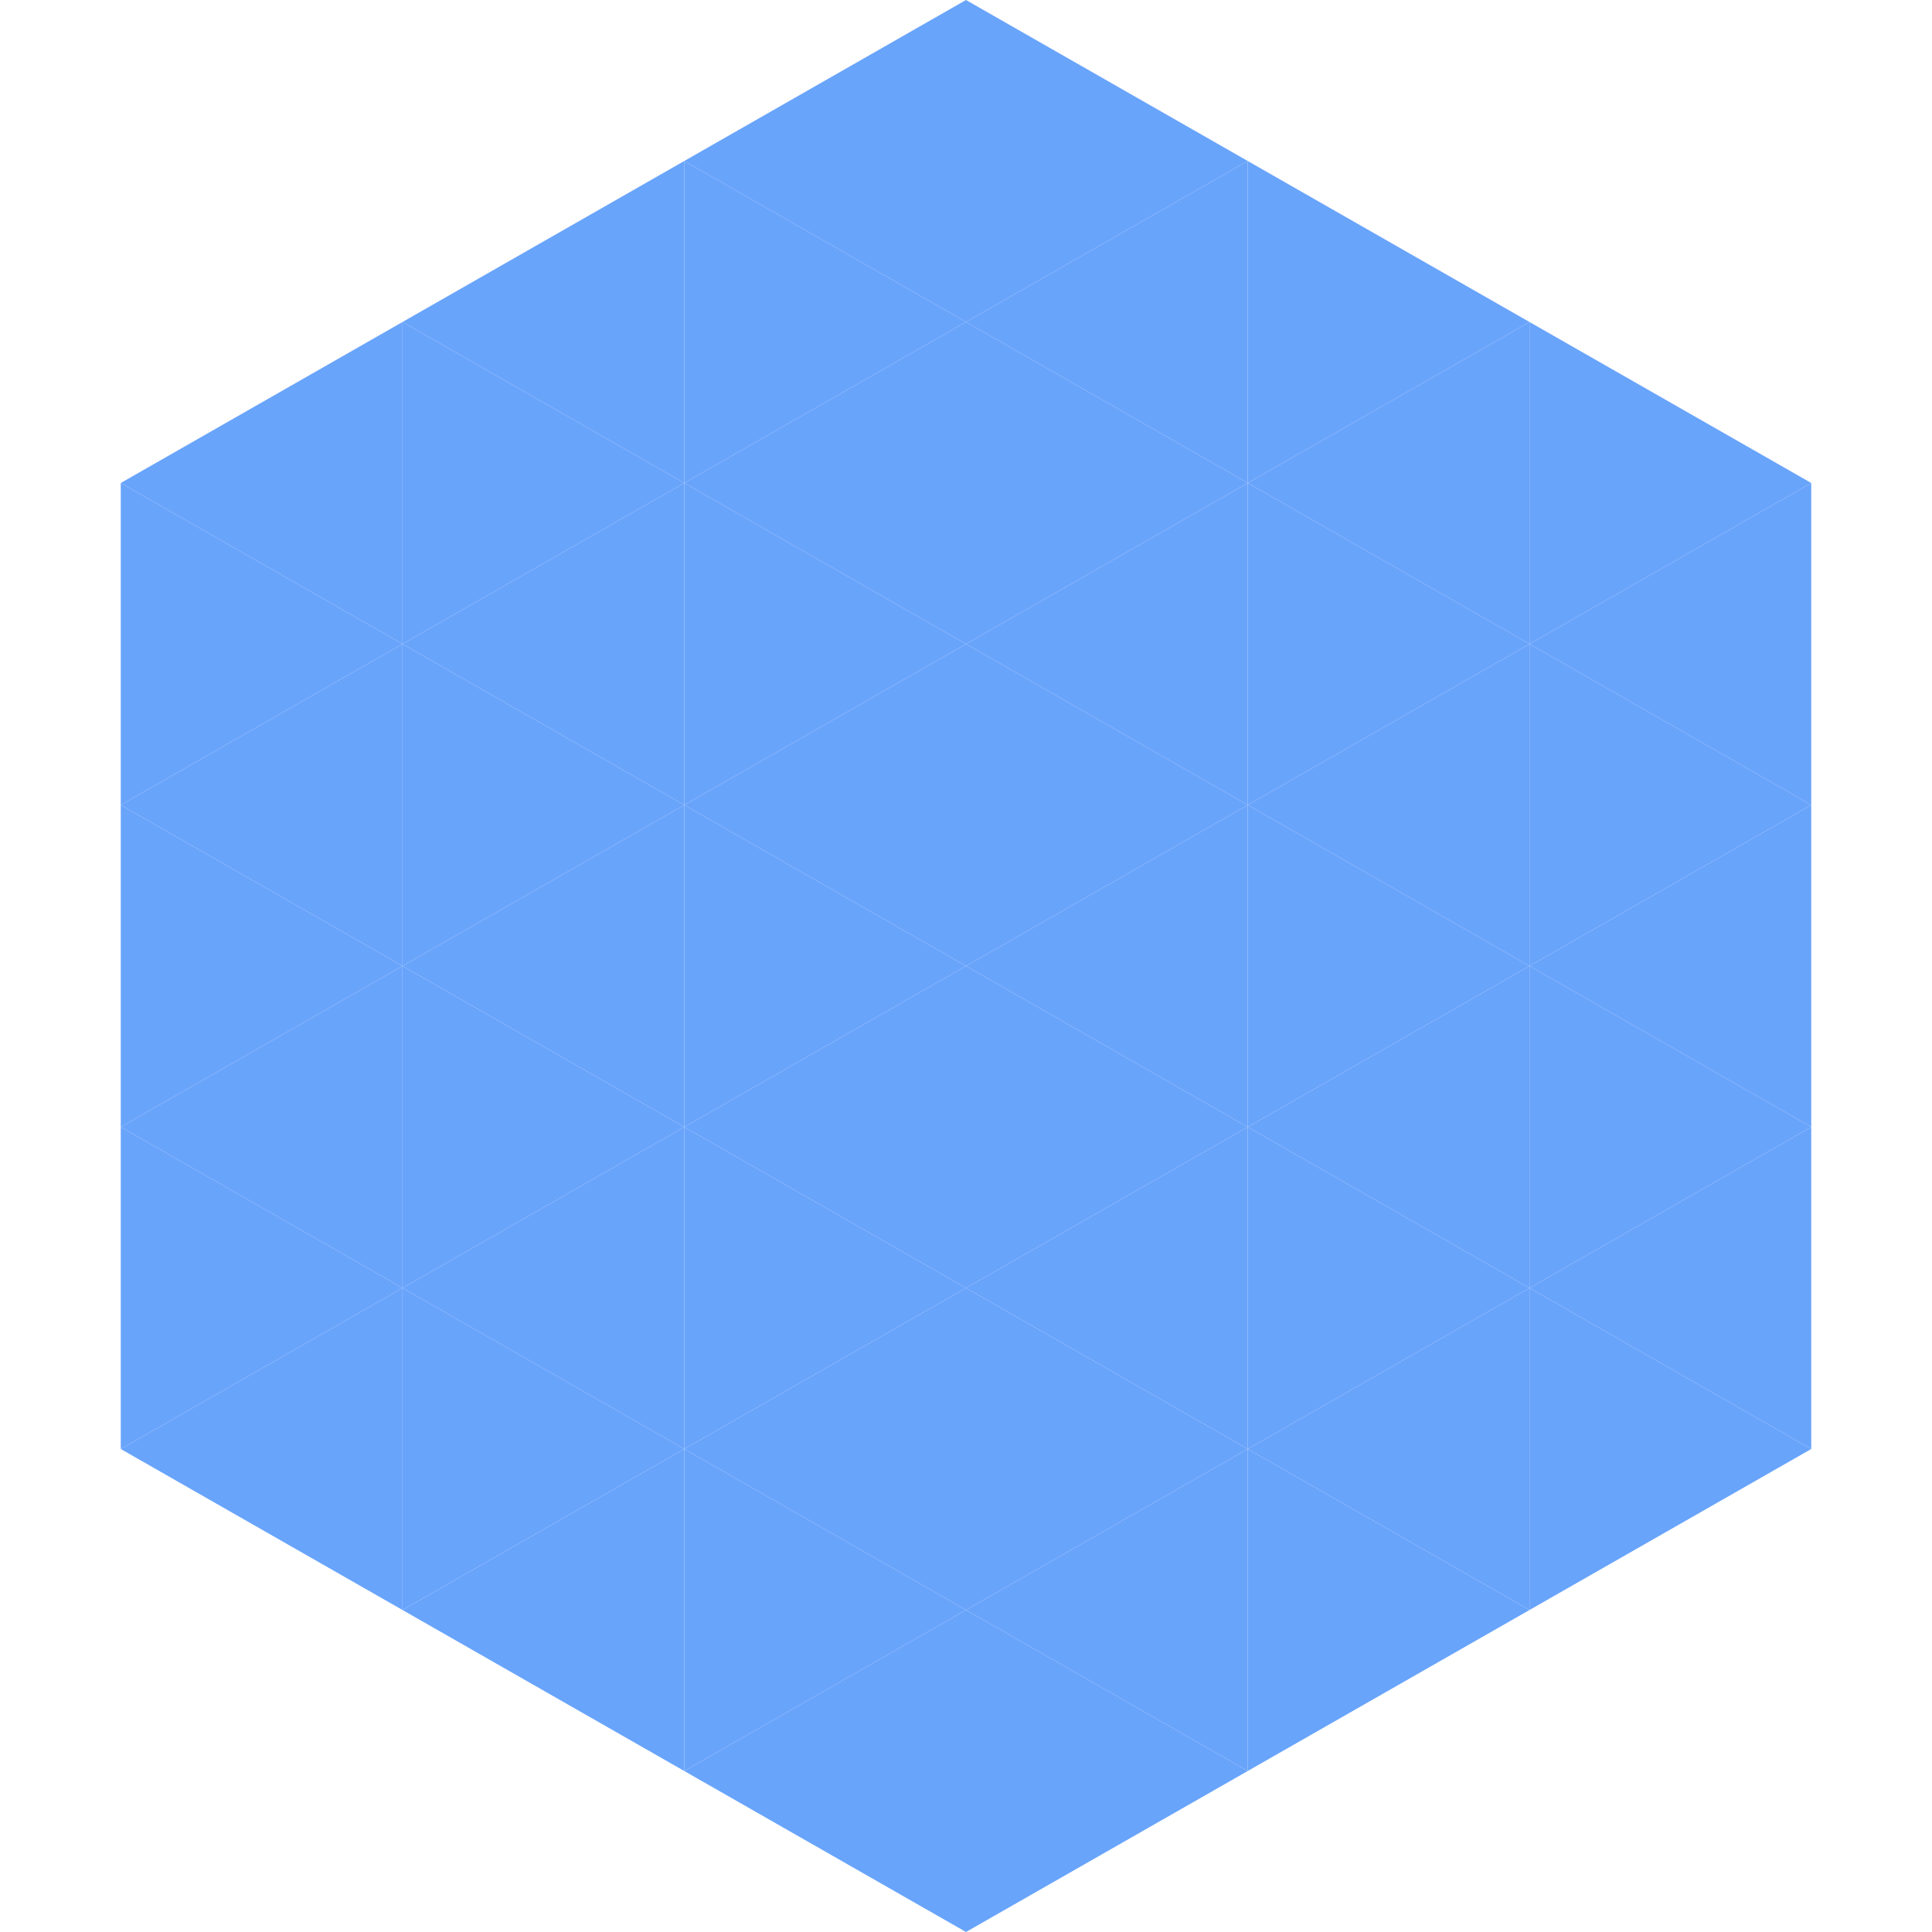 <?xml version="1.0"?>
<!-- Generated by SVGo -->
<svg width="240" height="240"
     xmlns="http://www.w3.org/2000/svg"
     xmlns:xlink="http://www.w3.org/1999/xlink">
<polygon points="50,40 15,60 50,80" style="fill:rgb(105,164,251)" />
<polygon points="190,40 225,60 190,80" style="fill:rgb(105,164,251)" />
<polygon points="15,60 50,80 15,100" style="fill:rgb(105,164,251)" />
<polygon points="225,60 190,80 225,100" style="fill:rgb(105,164,251)" />
<polygon points="50,80 15,100 50,120" style="fill:rgb(105,164,251)" />
<polygon points="190,80 225,100 190,120" style="fill:rgb(105,164,251)" />
<polygon points="15,100 50,120 15,140" style="fill:rgb(105,164,251)" />
<polygon points="225,100 190,120 225,140" style="fill:rgb(105,164,251)" />
<polygon points="50,120 15,140 50,160" style="fill:rgb(105,164,251)" />
<polygon points="190,120 225,140 190,160" style="fill:rgb(105,164,251)" />
<polygon points="15,140 50,160 15,180" style="fill:rgb(105,164,251)" />
<polygon points="225,140 190,160 225,180" style="fill:rgb(105,164,251)" />
<polygon points="50,160 15,180 50,200" style="fill:rgb(105,164,251)" />
<polygon points="190,160 225,180 190,200" style="fill:rgb(105,164,251)" />
<polygon points="15,180 50,200 15,220" style="fill:rgb(255,255,255); fill-opacity:0" />
<polygon points="225,180 190,200 225,220" style="fill:rgb(255,255,255); fill-opacity:0" />
<polygon points="50,0 85,20 50,40" style="fill:rgb(255,255,255); fill-opacity:0" />
<polygon points="190,0 155,20 190,40" style="fill:rgb(255,255,255); fill-opacity:0" />
<polygon points="85,20 50,40 85,60" style="fill:rgb(105,164,251)" />
<polygon points="155,20 190,40 155,60" style="fill:rgb(105,164,251)" />
<polygon points="50,40 85,60 50,80" style="fill:rgb(105,164,251)" />
<polygon points="190,40 155,60 190,80" style="fill:rgb(105,164,251)" />
<polygon points="85,60 50,80 85,100" style="fill:rgb(105,164,251)" />
<polygon points="155,60 190,80 155,100" style="fill:rgb(105,164,251)" />
<polygon points="50,80 85,100 50,120" style="fill:rgb(105,164,251)" />
<polygon points="190,80 155,100 190,120" style="fill:rgb(105,164,251)" />
<polygon points="85,100 50,120 85,140" style="fill:rgb(105,164,251)" />
<polygon points="155,100 190,120 155,140" style="fill:rgb(105,164,251)" />
<polygon points="50,120 85,140 50,160" style="fill:rgb(105,164,251)" />
<polygon points="190,120 155,140 190,160" style="fill:rgb(105,164,251)" />
<polygon points="85,140 50,160 85,180" style="fill:rgb(105,164,251)" />
<polygon points="155,140 190,160 155,180" style="fill:rgb(105,164,251)" />
<polygon points="50,160 85,180 50,200" style="fill:rgb(105,164,251)" />
<polygon points="190,160 155,180 190,200" style="fill:rgb(105,164,251)" />
<polygon points="85,180 50,200 85,220" style="fill:rgb(105,164,251)" />
<polygon points="155,180 190,200 155,220" style="fill:rgb(105,164,251)" />
<polygon points="120,0 85,20 120,40" style="fill:rgb(105,164,251)" />
<polygon points="120,0 155,20 120,40" style="fill:rgb(105,164,251)" />
<polygon points="85,20 120,40 85,60" style="fill:rgb(105,164,251)" />
<polygon points="155,20 120,40 155,60" style="fill:rgb(105,164,251)" />
<polygon points="120,40 85,60 120,80" style="fill:rgb(105,164,251)" />
<polygon points="120,40 155,60 120,80" style="fill:rgb(105,164,251)" />
<polygon points="85,60 120,80 85,100" style="fill:rgb(105,164,251)" />
<polygon points="155,60 120,80 155,100" style="fill:rgb(105,164,251)" />
<polygon points="120,80 85,100 120,120" style="fill:rgb(105,164,251)" />
<polygon points="120,80 155,100 120,120" style="fill:rgb(105,164,251)" />
<polygon points="85,100 120,120 85,140" style="fill:rgb(105,164,251)" />
<polygon points="155,100 120,120 155,140" style="fill:rgb(105,164,251)" />
<polygon points="120,120 85,140 120,160" style="fill:rgb(105,164,251)" />
<polygon points="120,120 155,140 120,160" style="fill:rgb(105,164,251)" />
<polygon points="85,140 120,160 85,180" style="fill:rgb(105,164,251)" />
<polygon points="155,140 120,160 155,180" style="fill:rgb(105,164,251)" />
<polygon points="120,160 85,180 120,200" style="fill:rgb(105,164,251)" />
<polygon points="120,160 155,180 120,200" style="fill:rgb(105,164,251)" />
<polygon points="85,180 120,200 85,220" style="fill:rgb(105,164,251)" />
<polygon points="155,180 120,200 155,220" style="fill:rgb(105,164,251)" />
<polygon points="120,200 85,220 120,240" style="fill:rgb(105,164,251)" />
<polygon points="120,200 155,220 120,240" style="fill:rgb(105,164,251)" />
<polygon points="85,220 120,240 85,260" style="fill:rgb(255,255,255); fill-opacity:0" />
<polygon points="155,220 120,240 155,260" style="fill:rgb(255,255,255); fill-opacity:0" />
</svg>

